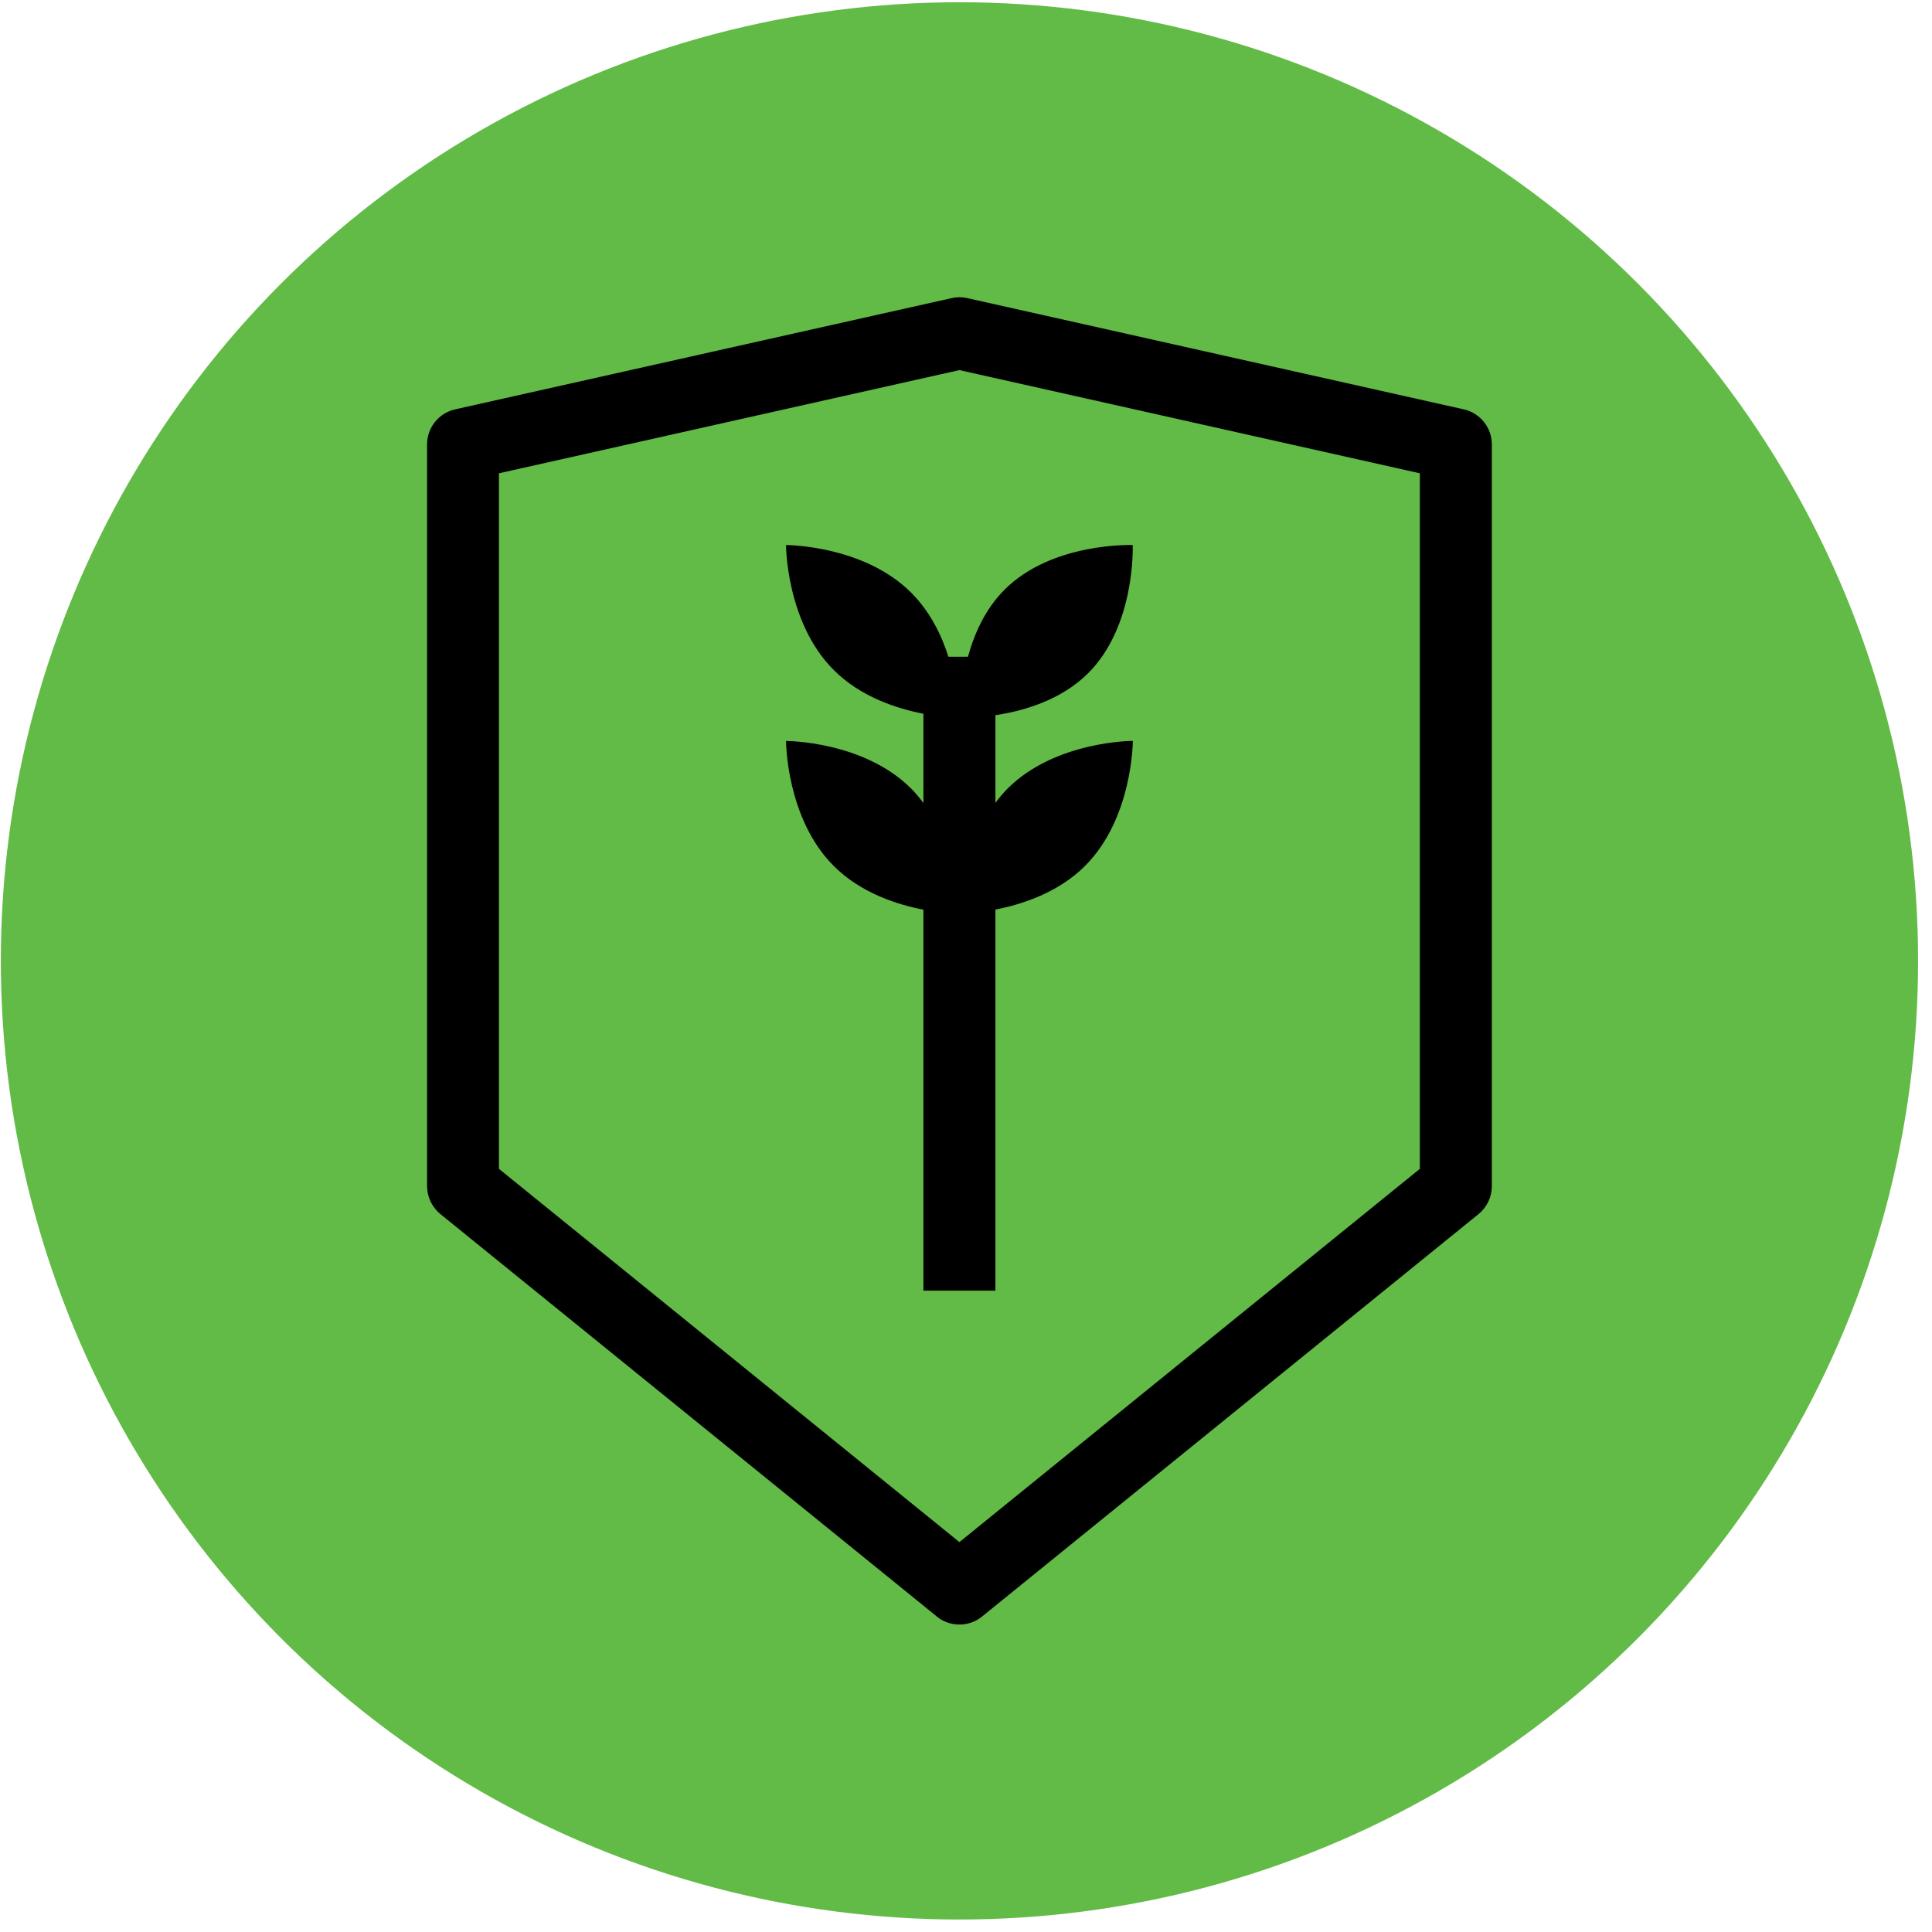 <svg width="131" height="131" viewBox="0 0 131 131" fill="none" xmlns="http://www.w3.org/2000/svg">
<circle cx="65.057" cy="65.153" r="65" fill="#62BB46"/>
<path d="M67.495 87.503V61.673C69.294 61.323 71.751 60.534 73.574 58.711C76.812 55.473 76.812 50.234 76.812 50.234C76.812 50.234 71.564 50.234 68.325 53.464C68.016 53.773 67.747 54.099 67.495 54.44V48.493C69.359 48.217 71.93 47.492 73.785 45.646C77.023 42.408 76.804 36.957 76.804 36.957C76.804 36.957 71.352 36.745 68.114 39.983C66.796 41.301 66.055 42.993 65.632 44.531H64.306C63.842 43.067 63.069 41.472 61.783 40.187C58.545 36.949 53.297 36.957 53.297 36.957C53.297 36.957 53.297 42.204 56.535 45.434C58.358 47.257 60.807 48.046 62.613 48.395V54.448C62.361 54.115 62.092 53.781 61.783 53.472C58.545 50.234 53.297 50.242 53.297 50.242C53.297 50.242 53.297 55.49 56.535 58.72C58.358 60.542 60.807 61.331 62.613 61.681V87.511H67.495V87.503Z" fill="black"/>
<path d="M63.515 109.608C63.963 109.974 64.508 110.153 65.053 110.153C65.599 110.153 66.144 109.974 66.591 109.608L100.253 82.321C100.823 81.858 101.156 81.157 101.156 80.426V30.139C101.156 29 100.367 28.008 99.252 27.756L65.59 20.214C65.24 20.133 64.874 20.133 64.524 20.214L30.862 27.756C29.747 28.008 28.958 28.992 28.958 30.139V80.426C28.958 81.157 29.292 81.858 29.861 82.321L63.523 109.608H63.515ZM33.832 32.092L65.053 25.095L96.274 32.092V79.254L65.053 104.563L33.832 79.254V32.092Z" fill="black"/>
</svg>
